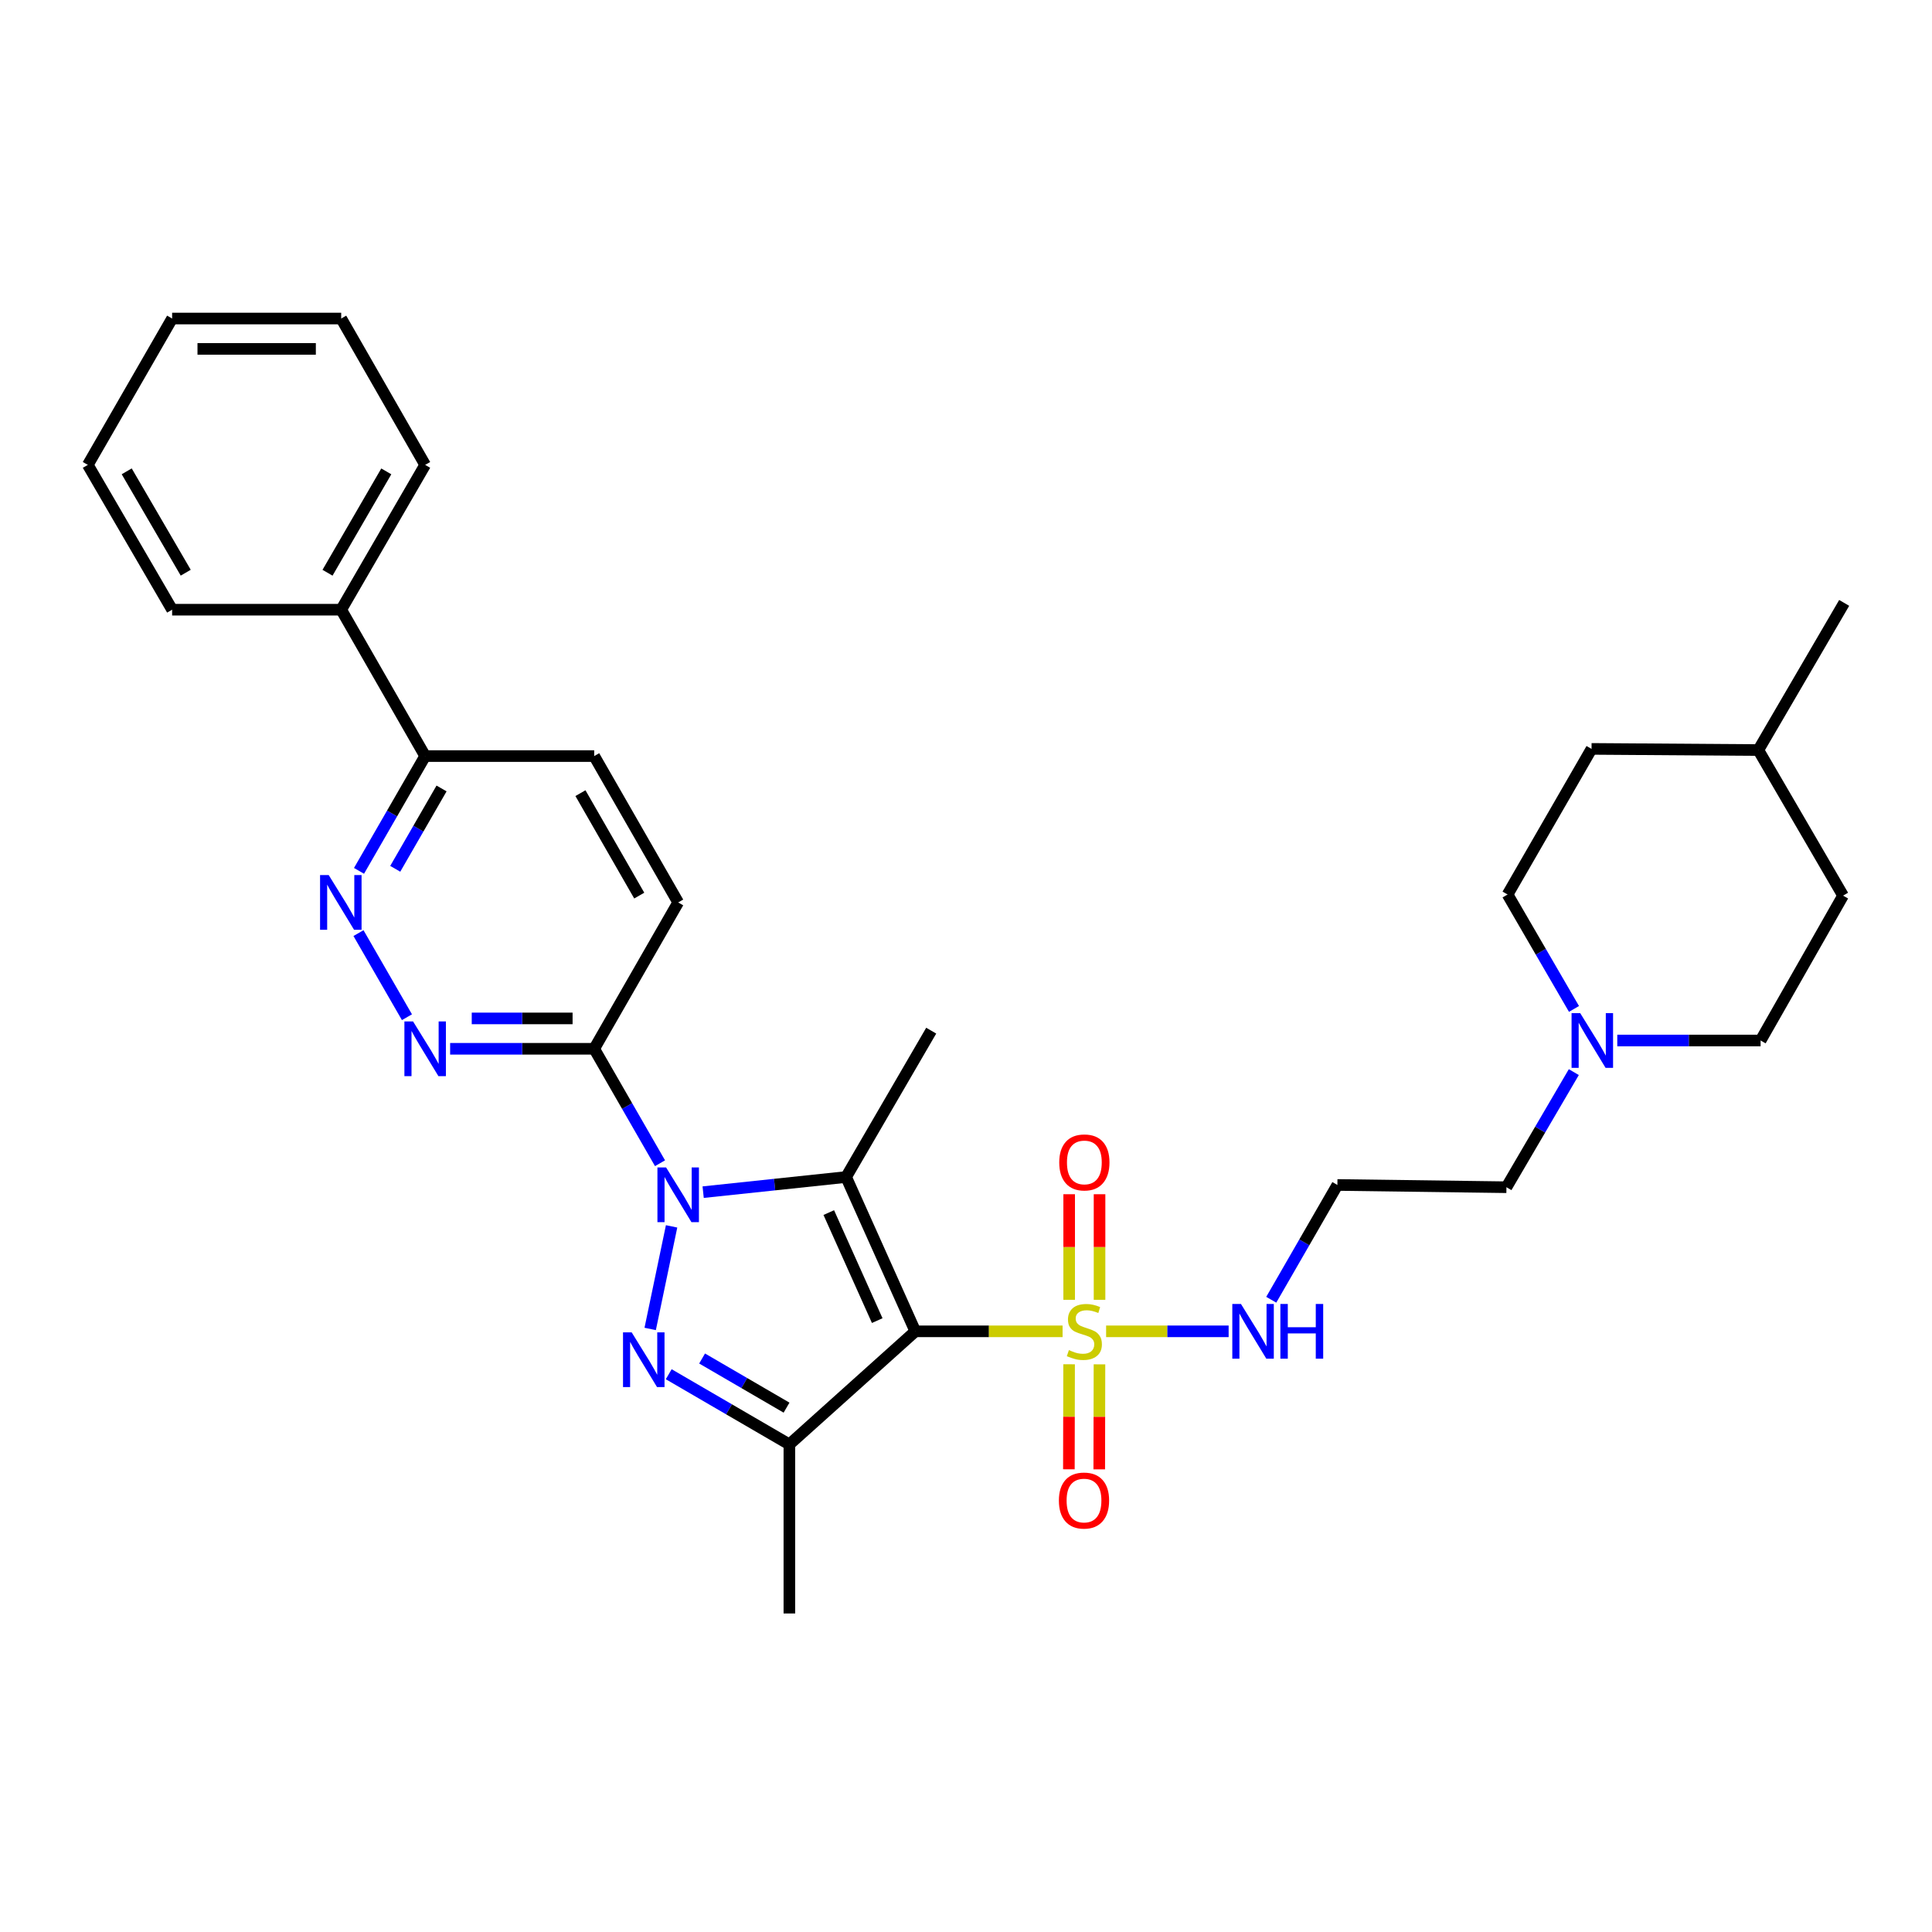 <?xml version='1.0' encoding='iso-8859-1'?>
<svg version='1.1' baseProfile='full'
              xmlns='http://www.w3.org/2000/svg'
                      xmlns:rdkit='http://www.rdkit.org/xml'
                      xmlns:xlink='http://www.w3.org/1999/xlink'
                  xml:space='preserve'
width='1000px' height='1000px' viewBox='0 0 1000 1000'>
<!-- END OF HEADER -->
<rect style='opacity:1.0;fill:#FFFFFF;stroke:none' width='1000' height='1000' x='0' y='0'> </rect>
<path class='bond-1' d='M 473.766,689.093 L 437.944,609.222' style='fill:none;fill-rule:evenodd;stroke:#000000;stroke-width:6px;stroke-linecap:butt;stroke-linejoin:miter;stroke-opacity:1' />
<path class='bond-1' d='M 454.05,683.545 L 428.975,627.635' style='fill:none;fill-rule:evenodd;stroke:#000000;stroke-width:6px;stroke-linecap:butt;stroke-linejoin:miter;stroke-opacity:1' />
<path class='bond-3' d='M 473.766,689.093 L 511.88,689.093' style='fill:none;fill-rule:evenodd;stroke:#000000;stroke-width:6px;stroke-linecap:butt;stroke-linejoin:miter;stroke-opacity:1' />
<path class='bond-3' d='M 511.88,689.093 L 549.994,689.093' style='fill:none;fill-rule:evenodd;stroke:#CCCC00;stroke-width:6px;stroke-linecap:butt;stroke-linejoin:miter;stroke-opacity:1' />
<path class='bond-4' d='M 473.766,689.093 L 408.576,747.629' style='fill:none;fill-rule:evenodd;stroke:#000000;stroke-width:6px;stroke-linecap:butt;stroke-linejoin:miter;stroke-opacity:1' />
<path class='bond-0' d='M 363.951,617.058 L 400.948,613.14' style='fill:none;fill-rule:evenodd;stroke:#0000FF;stroke-width:6px;stroke-linecap:butt;stroke-linejoin:miter;stroke-opacity:1' />
<path class='bond-0' d='M 400.948,613.14 L 437.944,609.222' style='fill:none;fill-rule:evenodd;stroke:#000000;stroke-width:6px;stroke-linecap:butt;stroke-linejoin:miter;stroke-opacity:1' />
<path class='bond-5' d='M 341.627,602.087 L 324.591,572.469' style='fill:none;fill-rule:evenodd;stroke:#0000FF;stroke-width:6px;stroke-linecap:butt;stroke-linejoin:miter;stroke-opacity:1' />
<path class='bond-5' d='M 324.591,572.469 L 307.554,542.852' style='fill:none;fill-rule:evenodd;stroke:#000000;stroke-width:6px;stroke-linecap:butt;stroke-linejoin:miter;stroke-opacity:1' />
<path class='bond-31' d='M 347.616,634.766 L 336.534,687.859' style='fill:none;fill-rule:evenodd;stroke:#0000FF;stroke-width:6px;stroke-linecap:butt;stroke-linejoin:miter;stroke-opacity:1' />
<path class='bond-17' d='M 437.944,609.222 L 481.993,533.464' style='fill:none;fill-rule:evenodd;stroke:#000000;stroke-width:6px;stroke-linecap:butt;stroke-linejoin:miter;stroke-opacity:1' />
<path class='bond-2' d='M 346.131,711.298 L 377.353,729.464' style='fill:none;fill-rule:evenodd;stroke:#0000FF;stroke-width:6px;stroke-linecap:butt;stroke-linejoin:miter;stroke-opacity:1' />
<path class='bond-2' d='M 377.353,729.464 L 408.576,747.629' style='fill:none;fill-rule:evenodd;stroke:#000000;stroke-width:6px;stroke-linecap:butt;stroke-linejoin:miter;stroke-opacity:1' />
<path class='bond-2' d='M 363.403,703.161 L 385.258,715.877' style='fill:none;fill-rule:evenodd;stroke:#0000FF;stroke-width:6px;stroke-linecap:butt;stroke-linejoin:miter;stroke-opacity:1' />
<path class='bond-2' d='M 385.258,715.877 L 407.114,728.593' style='fill:none;fill-rule:evenodd;stroke:#000000;stroke-width:6px;stroke-linecap:butt;stroke-linejoin:miter;stroke-opacity:1' />
<path class='bond-9' d='M 569.121,672.785 L 569.121,645.457' style='fill:none;fill-rule:evenodd;stroke:#CCCC00;stroke-width:6px;stroke-linecap:butt;stroke-linejoin:miter;stroke-opacity:1' />
<path class='bond-9' d='M 569.121,645.457 L 569.121,618.129' style='fill:none;fill-rule:evenodd;stroke:#FF0000;stroke-width:6px;stroke-linecap:butt;stroke-linejoin:miter;stroke-opacity:1' />
<path class='bond-9' d='M 553.401,672.785 L 553.401,645.457' style='fill:none;fill-rule:evenodd;stroke:#CCCC00;stroke-width:6px;stroke-linecap:butt;stroke-linejoin:miter;stroke-opacity:1' />
<path class='bond-9' d='M 553.401,645.457 L 553.401,618.129' style='fill:none;fill-rule:evenodd;stroke:#FF0000;stroke-width:6px;stroke-linecap:butt;stroke-linejoin:miter;stroke-opacity:1' />
<path class='bond-10' d='M 553.366,706.144 L 553.309,733.321' style='fill:none;fill-rule:evenodd;stroke:#CCCC00;stroke-width:6px;stroke-linecap:butt;stroke-linejoin:miter;stroke-opacity:1' />
<path class='bond-10' d='M 553.309,733.321 L 553.252,760.499' style='fill:none;fill-rule:evenodd;stroke:#FF0000;stroke-width:6px;stroke-linecap:butt;stroke-linejoin:miter;stroke-opacity:1' />
<path class='bond-10' d='M 569.085,706.177 L 569.028,733.354' style='fill:none;fill-rule:evenodd;stroke:#CCCC00;stroke-width:6px;stroke-linecap:butt;stroke-linejoin:miter;stroke-opacity:1' />
<path class='bond-10' d='M 569.028,733.354 L 568.971,760.532' style='fill:none;fill-rule:evenodd;stroke:#FF0000;stroke-width:6px;stroke-linecap:butt;stroke-linejoin:miter;stroke-opacity:1' />
<path class='bond-11' d='M 572.524,689.093 L 604.232,689.093' style='fill:none;fill-rule:evenodd;stroke:#CCCC00;stroke-width:6px;stroke-linecap:butt;stroke-linejoin:miter;stroke-opacity:1' />
<path class='bond-11' d='M 604.232,689.093 L 635.939,689.093' style='fill:none;fill-rule:evenodd;stroke:#0000FF;stroke-width:6px;stroke-linecap:butt;stroke-linejoin:miter;stroke-opacity:1' />
<path class='bond-20' d='M 408.576,747.629 L 408.576,835.132' style='fill:none;fill-rule:evenodd;stroke:#000000;stroke-width:6px;stroke-linecap:butt;stroke-linejoin:miter;stroke-opacity:1' />
<path class='bond-6' d='M 307.554,542.852 L 270.27,542.852' style='fill:none;fill-rule:evenodd;stroke:#000000;stroke-width:6px;stroke-linecap:butt;stroke-linejoin:miter;stroke-opacity:1' />
<path class='bond-6' d='M 270.27,542.852 L 232.987,542.852' style='fill:none;fill-rule:evenodd;stroke:#0000FF;stroke-width:6px;stroke-linecap:butt;stroke-linejoin:miter;stroke-opacity:1' />
<path class='bond-6' d='M 296.369,527.133 L 270.27,527.133' style='fill:none;fill-rule:evenodd;stroke:#000000;stroke-width:6px;stroke-linecap:butt;stroke-linejoin:miter;stroke-opacity:1' />
<path class='bond-6' d='M 270.27,527.133 L 244.172,527.133' style='fill:none;fill-rule:evenodd;stroke:#0000FF;stroke-width:6px;stroke-linecap:butt;stroke-linejoin:miter;stroke-opacity:1' />
<path class='bond-13' d='M 307.554,542.852 L 351.026,467.103' style='fill:none;fill-rule:evenodd;stroke:#000000;stroke-width:6px;stroke-linecap:butt;stroke-linejoin:miter;stroke-opacity:1' />
<path class='bond-7' d='M 210.639,526.506 L 185.552,482.977' style='fill:none;fill-rule:evenodd;stroke:#0000FF;stroke-width:6px;stroke-linecap:butt;stroke-linejoin:miter;stroke-opacity:1' />
<path class='bond-32' d='M 185.823,450.757 L 202.941,421.052' style='fill:none;fill-rule:evenodd;stroke:#0000FF;stroke-width:6px;stroke-linecap:butt;stroke-linejoin:miter;stroke-opacity:1' />
<path class='bond-32' d='M 202.941,421.052 L 220.059,391.346' style='fill:none;fill-rule:evenodd;stroke:#000000;stroke-width:6px;stroke-linecap:butt;stroke-linejoin:miter;stroke-opacity:1' />
<path class='bond-32' d='M 204.578,449.694 L 216.561,428.9' style='fill:none;fill-rule:evenodd;stroke:#0000FF;stroke-width:6px;stroke-linecap:butt;stroke-linejoin:miter;stroke-opacity:1' />
<path class='bond-32' d='M 216.561,428.9 L 228.544,408.106' style='fill:none;fill-rule:evenodd;stroke:#000000;stroke-width:6px;stroke-linecap:butt;stroke-linejoin:miter;stroke-opacity:1' />
<path class='bond-8' d='M 814.605,554.924 L 797.168,584.715' style='fill:none;fill-rule:evenodd;stroke:#0000FF;stroke-width:6px;stroke-linecap:butt;stroke-linejoin:miter;stroke-opacity:1' />
<path class='bond-8' d='M 797.168,584.715 L 779.731,614.505' style='fill:none;fill-rule:evenodd;stroke:#000000;stroke-width:6px;stroke-linecap:butt;stroke-linejoin:miter;stroke-opacity:1' />
<path class='bond-18' d='M 814.694,522.22 L 797.505,492.609' style='fill:none;fill-rule:evenodd;stroke:#0000FF;stroke-width:6px;stroke-linecap:butt;stroke-linejoin:miter;stroke-opacity:1' />
<path class='bond-18' d='M 797.505,492.609 L 780.316,462.999' style='fill:none;fill-rule:evenodd;stroke:#000000;stroke-width:6px;stroke-linecap:butt;stroke-linejoin:miter;stroke-opacity:1' />
<path class='bond-19' d='M 837.099,538.564 L 874.191,538.564' style='fill:none;fill-rule:evenodd;stroke:#0000FF;stroke-width:6px;stroke-linecap:butt;stroke-linejoin:miter;stroke-opacity:1' />
<path class='bond-19' d='M 874.191,538.564 L 911.283,538.564' style='fill:none;fill-rule:evenodd;stroke:#000000;stroke-width:6px;stroke-linecap:butt;stroke-linejoin:miter;stroke-opacity:1' />
<path class='bond-16' d='M 657.998,672.747 L 675.113,643.041' style='fill:none;fill-rule:evenodd;stroke:#0000FF;stroke-width:6px;stroke-linecap:butt;stroke-linejoin:miter;stroke-opacity:1' />
<path class='bond-16' d='M 675.113,643.041 L 692.228,613.335' style='fill:none;fill-rule:evenodd;stroke:#000000;stroke-width:6px;stroke-linecap:butt;stroke-linejoin:miter;stroke-opacity:1' />
<path class='bond-12' d='M 220.059,391.346 L 307.554,391.346' style='fill:none;fill-rule:evenodd;stroke:#000000;stroke-width:6px;stroke-linecap:butt;stroke-linejoin:miter;stroke-opacity:1' />
<path class='bond-15' d='M 220.059,391.346 L 176.605,315.579' style='fill:none;fill-rule:evenodd;stroke:#000000;stroke-width:6px;stroke-linecap:butt;stroke-linejoin:miter;stroke-opacity:1' />
<path class='bond-14' d='M 351.026,467.103 L 307.554,391.346' style='fill:none;fill-rule:evenodd;stroke:#000000;stroke-width:6px;stroke-linecap:butt;stroke-linejoin:miter;stroke-opacity:1' />
<path class='bond-14' d='M 330.871,463.563 L 300.441,410.533' style='fill:none;fill-rule:evenodd;stroke:#000000;stroke-width:6px;stroke-linecap:butt;stroke-linejoin:miter;stroke-opacity:1' />
<path class='bond-25' d='M 176.605,315.579 L 220.059,240.625' style='fill:none;fill-rule:evenodd;stroke:#000000;stroke-width:6px;stroke-linecap:butt;stroke-linejoin:miter;stroke-opacity:1' />
<path class='bond-25' d='M 169.524,296.452 L 199.942,243.984' style='fill:none;fill-rule:evenodd;stroke:#000000;stroke-width:6px;stroke-linecap:butt;stroke-linejoin:miter;stroke-opacity:1' />
<path class='bond-26' d='M 176.605,315.579 L 89.093,315.579' style='fill:none;fill-rule:evenodd;stroke:#000000;stroke-width:6px;stroke-linecap:butt;stroke-linejoin:miter;stroke-opacity:1' />
<path class='bond-21' d='M 692.228,613.335 L 779.731,614.505' style='fill:none;fill-rule:evenodd;stroke:#000000;stroke-width:6px;stroke-linecap:butt;stroke-linejoin:miter;stroke-opacity:1' />
<path class='bond-23' d='M 780.316,462.999 L 823.78,387.626' style='fill:none;fill-rule:evenodd;stroke:#000000;stroke-width:6px;stroke-linecap:butt;stroke-linejoin:miter;stroke-opacity:1' />
<path class='bond-22' d='M 911.283,538.564 L 953.969,463.575' style='fill:none;fill-rule:evenodd;stroke:#000000;stroke-width:6px;stroke-linecap:butt;stroke-linejoin:miter;stroke-opacity:1' />
<path class='bond-24' d='M 953.969,463.575 L 910.104,388.228' style='fill:none;fill-rule:evenodd;stroke:#000000;stroke-width:6px;stroke-linecap:butt;stroke-linejoin:miter;stroke-opacity:1' />
<path class='bond-33' d='M 823.78,387.626 L 910.104,388.228' style='fill:none;fill-rule:evenodd;stroke:#000000;stroke-width:6px;stroke-linecap:butt;stroke-linejoin:miter;stroke-opacity:1' />
<path class='bond-27' d='M 910.104,388.228 L 954.545,312.06' style='fill:none;fill-rule:evenodd;stroke:#000000;stroke-width:6px;stroke-linecap:butt;stroke-linejoin:miter;stroke-opacity:1' />
<path class='bond-28' d='M 220.059,240.625 L 176.605,164.868' style='fill:none;fill-rule:evenodd;stroke:#000000;stroke-width:6px;stroke-linecap:butt;stroke-linejoin:miter;stroke-opacity:1' />
<path class='bond-29' d='M 89.093,315.579 L 45.455,240.625' style='fill:none;fill-rule:evenodd;stroke:#000000;stroke-width:6px;stroke-linecap:butt;stroke-linejoin:miter;stroke-opacity:1' />
<path class='bond-29' d='M 96.132,296.427 L 65.585,243.959' style='fill:none;fill-rule:evenodd;stroke:#000000;stroke-width:6px;stroke-linecap:butt;stroke-linejoin:miter;stroke-opacity:1' />
<path class='bond-34' d='M 176.605,164.868 L 89.093,164.868' style='fill:none;fill-rule:evenodd;stroke:#000000;stroke-width:6px;stroke-linecap:butt;stroke-linejoin:miter;stroke-opacity:1' />
<path class='bond-34' d='M 163.478,180.587 L 102.219,180.587' style='fill:none;fill-rule:evenodd;stroke:#000000;stroke-width:6px;stroke-linecap:butt;stroke-linejoin:miter;stroke-opacity:1' />
<path class='bond-30' d='M 45.455,240.625 L 89.093,164.868' style='fill:none;fill-rule:evenodd;stroke:#000000;stroke-width:6px;stroke-linecap:butt;stroke-linejoin:miter;stroke-opacity:1' />
<path  class='atom-1' d='M 344.766 604.266
L 354.046 619.266
Q 354.966 620.746, 356.446 623.426
Q 357.926 626.106, 358.006 626.266
L 358.006 604.266
L 361.766 604.266
L 361.766 632.586
L 357.886 632.586
L 347.926 616.186
Q 346.766 614.266, 345.526 612.066
Q 344.326 609.866, 343.966 609.186
L 343.966 632.586
L 340.286 632.586
L 340.286 604.266
L 344.766 604.266
' fill='#0000FF'/>
<path  class='atom-3' d='M 326.951 689.621
L 336.231 704.621
Q 337.151 706.101, 338.631 708.781
Q 340.111 711.461, 340.191 711.621
L 340.191 689.621
L 343.951 689.621
L 343.951 717.941
L 340.071 717.941
L 330.111 701.541
Q 328.951 699.621, 327.711 697.421
Q 326.511 695.221, 326.151 694.541
L 326.151 717.941
L 322.471 717.941
L 322.471 689.621
L 326.951 689.621
' fill='#0000FF'/>
<path  class='atom-4' d='M 553.261 698.813
Q 553.581 698.933, 554.901 699.493
Q 556.221 700.053, 557.661 700.413
Q 559.141 700.733, 560.581 700.733
Q 563.261 700.733, 564.821 699.453
Q 566.381 698.133, 566.381 695.853
Q 566.381 694.293, 565.581 693.333
Q 564.821 692.373, 563.621 691.853
Q 562.421 691.333, 560.421 690.733
Q 557.901 689.973, 556.381 689.253
Q 554.901 688.533, 553.821 687.013
Q 552.781 685.493, 552.781 682.933
Q 552.781 679.373, 555.181 677.173
Q 557.621 674.973, 562.421 674.973
Q 565.701 674.973, 569.421 676.533
L 568.501 679.613
Q 565.101 678.213, 562.541 678.213
Q 559.781 678.213, 558.261 679.373
Q 556.741 680.493, 556.781 682.453
Q 556.781 683.973, 557.541 684.893
Q 558.341 685.813, 559.461 686.333
Q 560.621 686.853, 562.541 687.453
Q 565.101 688.253, 566.621 689.053
Q 568.141 689.853, 569.221 691.493
Q 570.341 693.093, 570.341 695.853
Q 570.341 699.773, 567.701 701.893
Q 565.101 703.973, 560.741 703.973
Q 558.221 703.973, 556.301 703.413
Q 554.421 702.893, 552.181 701.973
L 553.261 698.813
' fill='#CCCC00'/>
<path  class='atom-7' d='M 213.799 528.692
L 223.079 543.692
Q 223.999 545.172, 225.479 547.852
Q 226.959 550.532, 227.039 550.692
L 227.039 528.692
L 230.799 528.692
L 230.799 557.012
L 226.919 557.012
L 216.959 540.612
Q 215.799 538.692, 214.559 536.492
Q 213.359 534.292, 212.999 533.612
L 212.999 557.012
L 209.319 557.012
L 209.319 528.692
L 213.799 528.692
' fill='#0000FF'/>
<path  class='atom-8' d='M 170.144 452.943
L 179.424 467.943
Q 180.344 469.423, 181.824 472.103
Q 183.304 474.783, 183.384 474.943
L 183.384 452.943
L 187.144 452.943
L 187.144 481.263
L 183.264 481.263
L 173.304 464.863
Q 172.144 462.943, 170.904 460.743
Q 169.704 458.543, 169.344 457.863
L 169.344 481.263
L 165.664 481.263
L 165.664 452.943
L 170.144 452.943
' fill='#0000FF'/>
<path  class='atom-9' d='M 817.921 524.404
L 827.201 539.404
Q 828.121 540.884, 829.601 543.564
Q 831.081 546.244, 831.161 546.404
L 831.161 524.404
L 834.921 524.404
L 834.921 552.724
L 831.041 552.724
L 821.081 536.324
Q 819.921 534.404, 818.681 532.204
Q 817.481 530.004, 817.121 529.324
L 817.121 552.724
L 813.441 552.724
L 813.441 524.404
L 817.921 524.404
' fill='#0000FF'/>
<path  class='atom-10' d='M 548.261 601.669
Q 548.261 594.869, 551.621 591.069
Q 554.981 587.269, 561.261 587.269
Q 567.541 587.269, 570.901 591.069
Q 574.261 594.869, 574.261 601.669
Q 574.261 608.549, 570.861 612.469
Q 567.461 616.349, 561.261 616.349
Q 555.021 616.349, 551.621 612.469
Q 548.261 608.589, 548.261 601.669
M 561.261 613.149
Q 565.581 613.149, 567.901 610.269
Q 570.261 607.349, 570.261 601.669
Q 570.261 596.109, 567.901 593.309
Q 565.581 590.469, 561.261 590.469
Q 556.941 590.469, 554.581 593.269
Q 552.261 596.069, 552.261 601.669
Q 552.261 607.389, 554.581 610.269
Q 556.941 613.149, 561.261 613.149
' fill='#FF0000'/>
<path  class='atom-11' d='M 548.078 776.676
Q 548.078 769.876, 551.438 766.076
Q 554.798 762.276, 561.078 762.276
Q 567.358 762.276, 570.718 766.076
Q 574.078 769.876, 574.078 776.676
Q 574.078 783.556, 570.678 787.476
Q 567.278 791.356, 561.078 791.356
Q 554.838 791.356, 551.438 787.476
Q 548.078 783.596, 548.078 776.676
M 561.078 788.156
Q 565.398 788.156, 567.718 785.276
Q 570.078 782.356, 570.078 776.676
Q 570.078 771.116, 567.718 768.316
Q 565.398 765.476, 561.078 765.476
Q 556.758 765.476, 554.398 768.276
Q 552.078 771.076, 552.078 776.676
Q 552.078 782.396, 554.398 785.276
Q 556.758 788.156, 561.078 788.156
' fill='#FF0000'/>
<path  class='atom-12' d='M 642.321 674.933
L 651.601 689.933
Q 652.521 691.413, 654.001 694.093
Q 655.481 696.773, 655.561 696.933
L 655.561 674.933
L 659.321 674.933
L 659.321 703.253
L 655.441 703.253
L 645.481 686.853
Q 644.321 684.933, 643.081 682.733
Q 641.881 680.533, 641.521 679.853
L 641.521 703.253
L 637.841 703.253
L 637.841 674.933
L 642.321 674.933
' fill='#0000FF'/>
<path  class='atom-12' d='M 662.721 674.933
L 666.561 674.933
L 666.561 686.973
L 681.041 686.973
L 681.041 674.933
L 684.881 674.933
L 684.881 703.253
L 681.041 703.253
L 681.041 690.173
L 666.561 690.173
L 666.561 703.253
L 662.721 703.253
L 662.721 674.933
' fill='#0000FF'/>
</svg>

